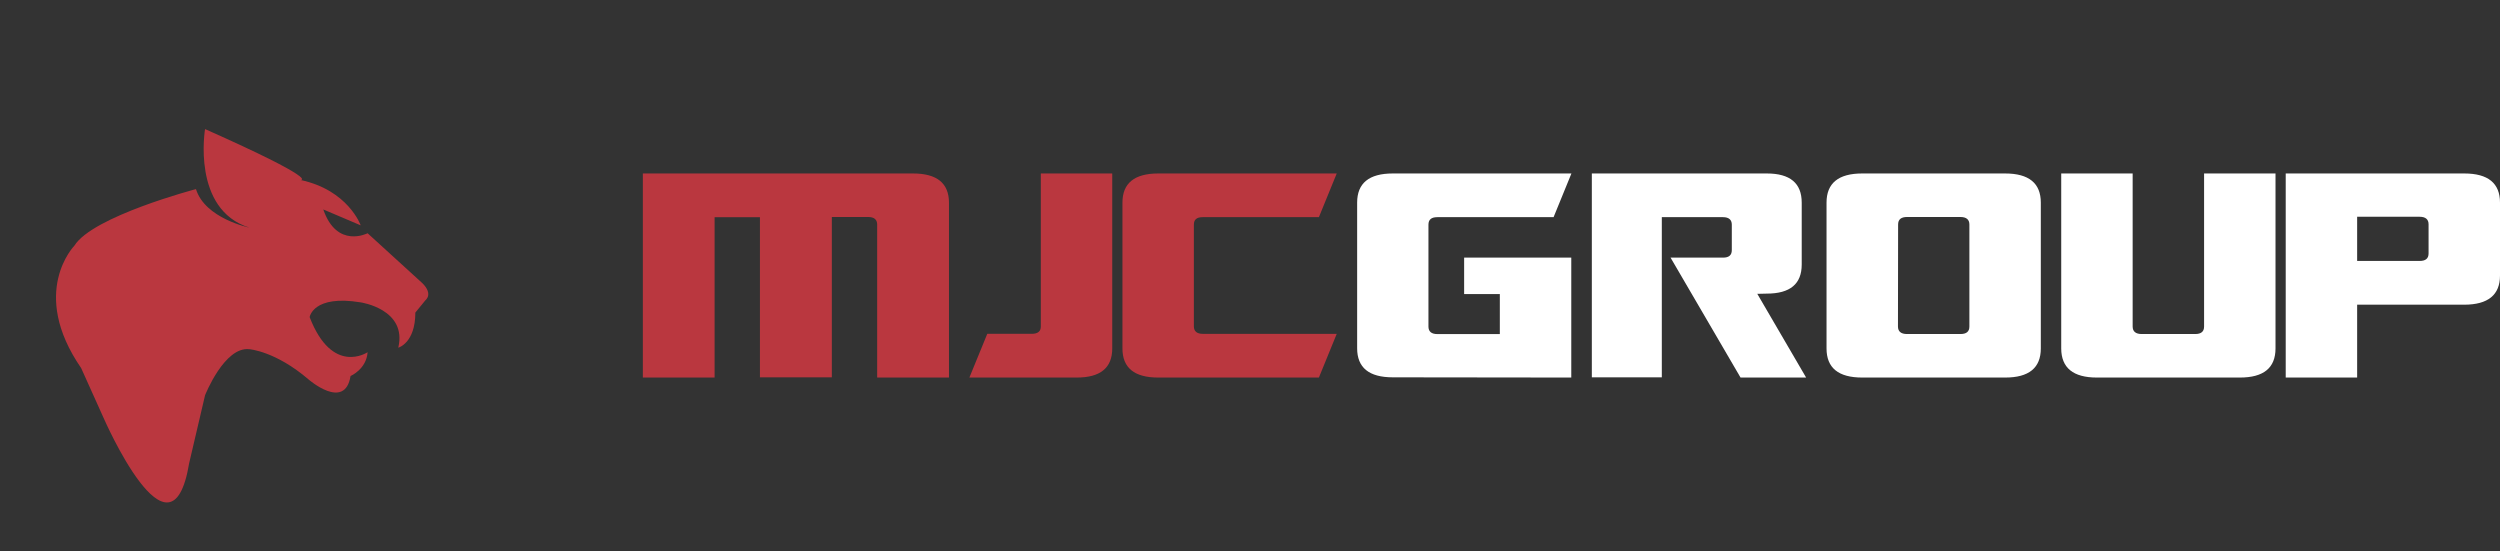 <?xml version="1.0" encoding="UTF-8"?> <svg xmlns="http://www.w3.org/2000/svg" width="245" height="54" viewBox="0 0 245 54" fill="none"><rect x="0" y="0" width="245" height="54" fill="#333333" stroke="none"/> <path d="M20.095 12.649C20.095 12.649 18.759 20.53 24.441 22.307C24.441 22.307 20.095 21.42 19.205 18.532C19.205 18.532 9.068 21.196 7.285 24.083C7.285 24.083 2.83 28.635 7.953 36.071L10.127 40.901C10.127 40.901 16.754 56.164 18.537 45.396L20.095 38.737C20.095 38.737 21.99 33.929 24.441 34.223C24.441 34.223 27.001 34.407 30.233 37.182C30.233 37.182 33.798 40.29 34.354 36.849C34.354 36.849 35.912 36.183 36.024 34.518C36.024 34.518 32.571 36.849 30.345 31.077C30.345 31.077 30.679 28.856 35.356 29.634C35.356 29.634 39.924 30.299 39.031 34.074C39.031 34.074 40.704 33.629 40.704 30.632L41.701 29.413C41.701 29.413 42.591 28.747 41.143 27.524L36.024 22.858C36.024 22.858 33.017 24.411 31.681 20.525L35.349 22.085C35.349 22.085 34.132 18.634 29.452 17.64C29.452 17.64 31.569 17.755 20.095 12.649Z" fill="#BA373F"></path> <path d="M74.474 21.287H70.03V37H63V17H89.474C91.82 17 92.995 17.953 93 19.86V37H85.963V22C85.963 21.522 85.667 21.265 85.082 21.265H81.519V36.978H74.474V21.287Z" fill="#BA373F"></path> <path d="M102 32V17H109V34.147C109 36.054 107.835 37.005 105.504 37H95L96.755 32.713H101.126C101.699 32.713 102 32.478 102 32Z" fill="#BA373F"></path> <path d="M117 21.994V31.983C117 32.461 117.294 32.718 117.874 32.718H131L129.252 37H113.504C111.168 37 110 36.05 110 34.15V19.857C110 17.957 111.168 17.005 113.504 17H131L129.252 21.282H117.845C117.294 21.282 117 21.517 117 21.994Z" fill="#BA373F"></path> <path d="M136.498 36.978C134.161 36.978 133 36.031 133 34.128V19.857C133 17.955 134.161 17 136.498 17H154L152.251 21.282H140.862C140.274 21.282 139.988 21.517 139.988 22.017V32.005C139.988 32.483 140.274 32.74 140.862 32.74H146.983V28.818H143.485V25.248H153.985V37L136.498 36.978Z" fill="white"></path> <path d="M172.214 28.796L177 37H170.573L163.715 25.248H168.853C169.429 25.248 169.717 25.013 169.717 24.514V22.017C169.717 21.539 169.429 21.282 168.853 21.282H162.858V36.978H156V17H173.143C175.431 17 176.568 17.955 176.568 19.857V25.924C176.568 27.826 175.431 28.774 173.143 28.774L172.214 28.796Z" fill="white"></path> <path d="M200 34.147C200 36.054 198.832 37.005 196.496 37H182.496C180.161 37 179 36.051 179 34.147V19.86C179 17.956 180.161 17 182.496 17H196.496C198.832 17 200 17.953 200 19.86V34.147ZM186 32C186 32.478 186.294 32.735 186.889 32.735H192.119C192.706 32.735 193 32.5 193 32V22C193 21.522 192.706 21.265 192.119 21.265H186.903C186.308 21.265 186.015 21.5 186.015 22L186 32Z" fill="white"></path> <path d="M205.496 37C203.17 37 202.005 36.049 202 34.147V17H209V32C209 32.478 209.294 32.735 209.889 32.735H215.126C215.706 32.735 216 32.5 216 32V17H223V34.147C223 36.054 221.832 37.005 219.496 37H205.496Z" fill="white"></path> <path d="M224 17H241.496C243.832 17 245 17.953 245 19.86V27C245 28.902 243.832 29.855 241.496 29.86H231V37H224V17ZM231 25.573H237.126C237.706 25.573 238 25.338 238 24.838V21.978C238 21.5 237.706 21.243 237.126 21.243H231V25.573Z" fill="white"></path> </svg> 